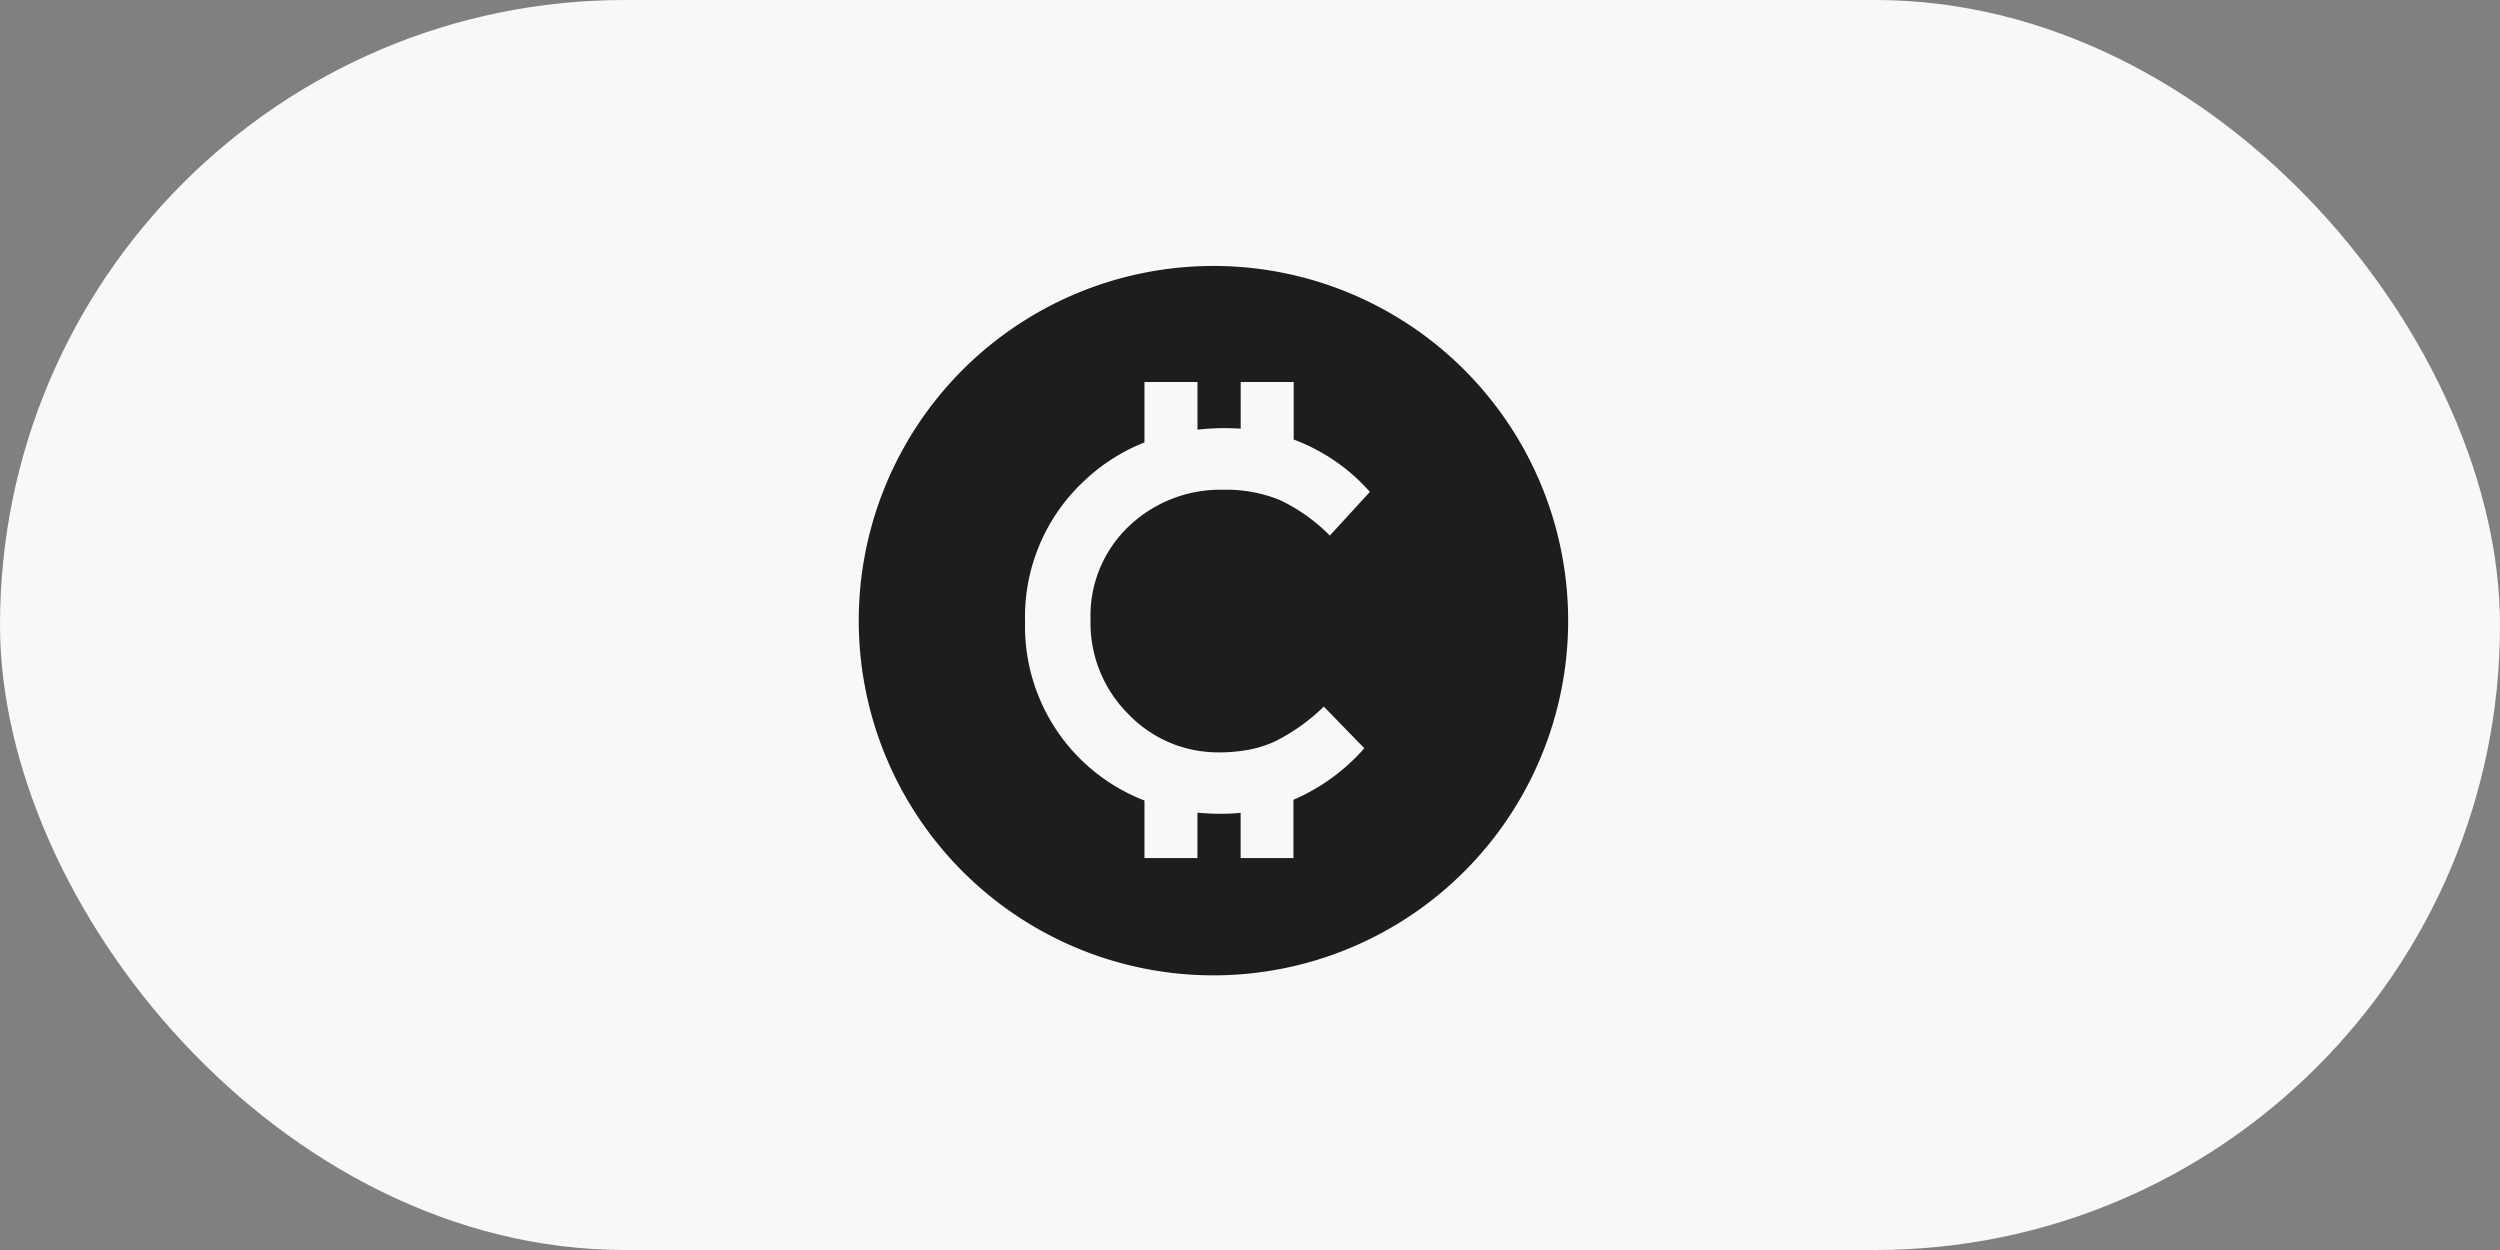 <?xml version="1.0" encoding="utf-8" ?><svg xmlns="http://www.w3.org/2000/svg" width="84" height="42"><rect width="100%" height="100%" fill="#808080" stroke="none"/><defs><clipPath id="A"><path fill="#1d1d1b" d="M0 0h23.836v23.836H0z"/></clipPath></defs><rect width="84" height="42" rx="21" fill="#f8f8f8"/><g clip-path="url(#A)" transform="translate(28.854 8.936)"><path d="M11.918 0a11.918 11.918 0 1 0 11.918 11.918A11.918 11.918 0 0 0 11.918 0m-2.85 15.068a4.186 4.186 0 0 0 2.208 1.2l.1.018a4.461 4.461 0 0 0 .725.058 5.537 5.537 0 0 0 .727-.045l.2-.03a3.755 3.755 0 0 0 .95-.291 6.49 6.49 0 0 0 1.648-1.173l1.361 1.4a6.658 6.658 0 0 1-2.381 1.731v1.959h-1.775v-1.519q-.326.031-.664.031a8.42 8.42 0 0 1-.787-.037v1.524H9.6v-1.933a6.273 6.273 0 0 1-4.012-6A6.241 6.241 0 0 1 7.493 7.3 6.327 6.327 0 0 1 9.6 5.929V3.9h1.781v1.6a8.463 8.463 0 0 1 .931-.05q.265 0 .521.018V3.9h1.781v1.932a6.4 6.4 0 0 1 2.56 1.759L15.828 9.06a5.866 5.866 0 0 0-1.692-1.2 4.746 4.746 0 0 0-1.871-.34 4.449 4.449 0 0 0-3.188 1.226 4.137 4.137 0 0 0-1.289 3.134 4.324 4.324 0 0 0 1.28 3.187" fill="#1d1d1b"/></g></svg>